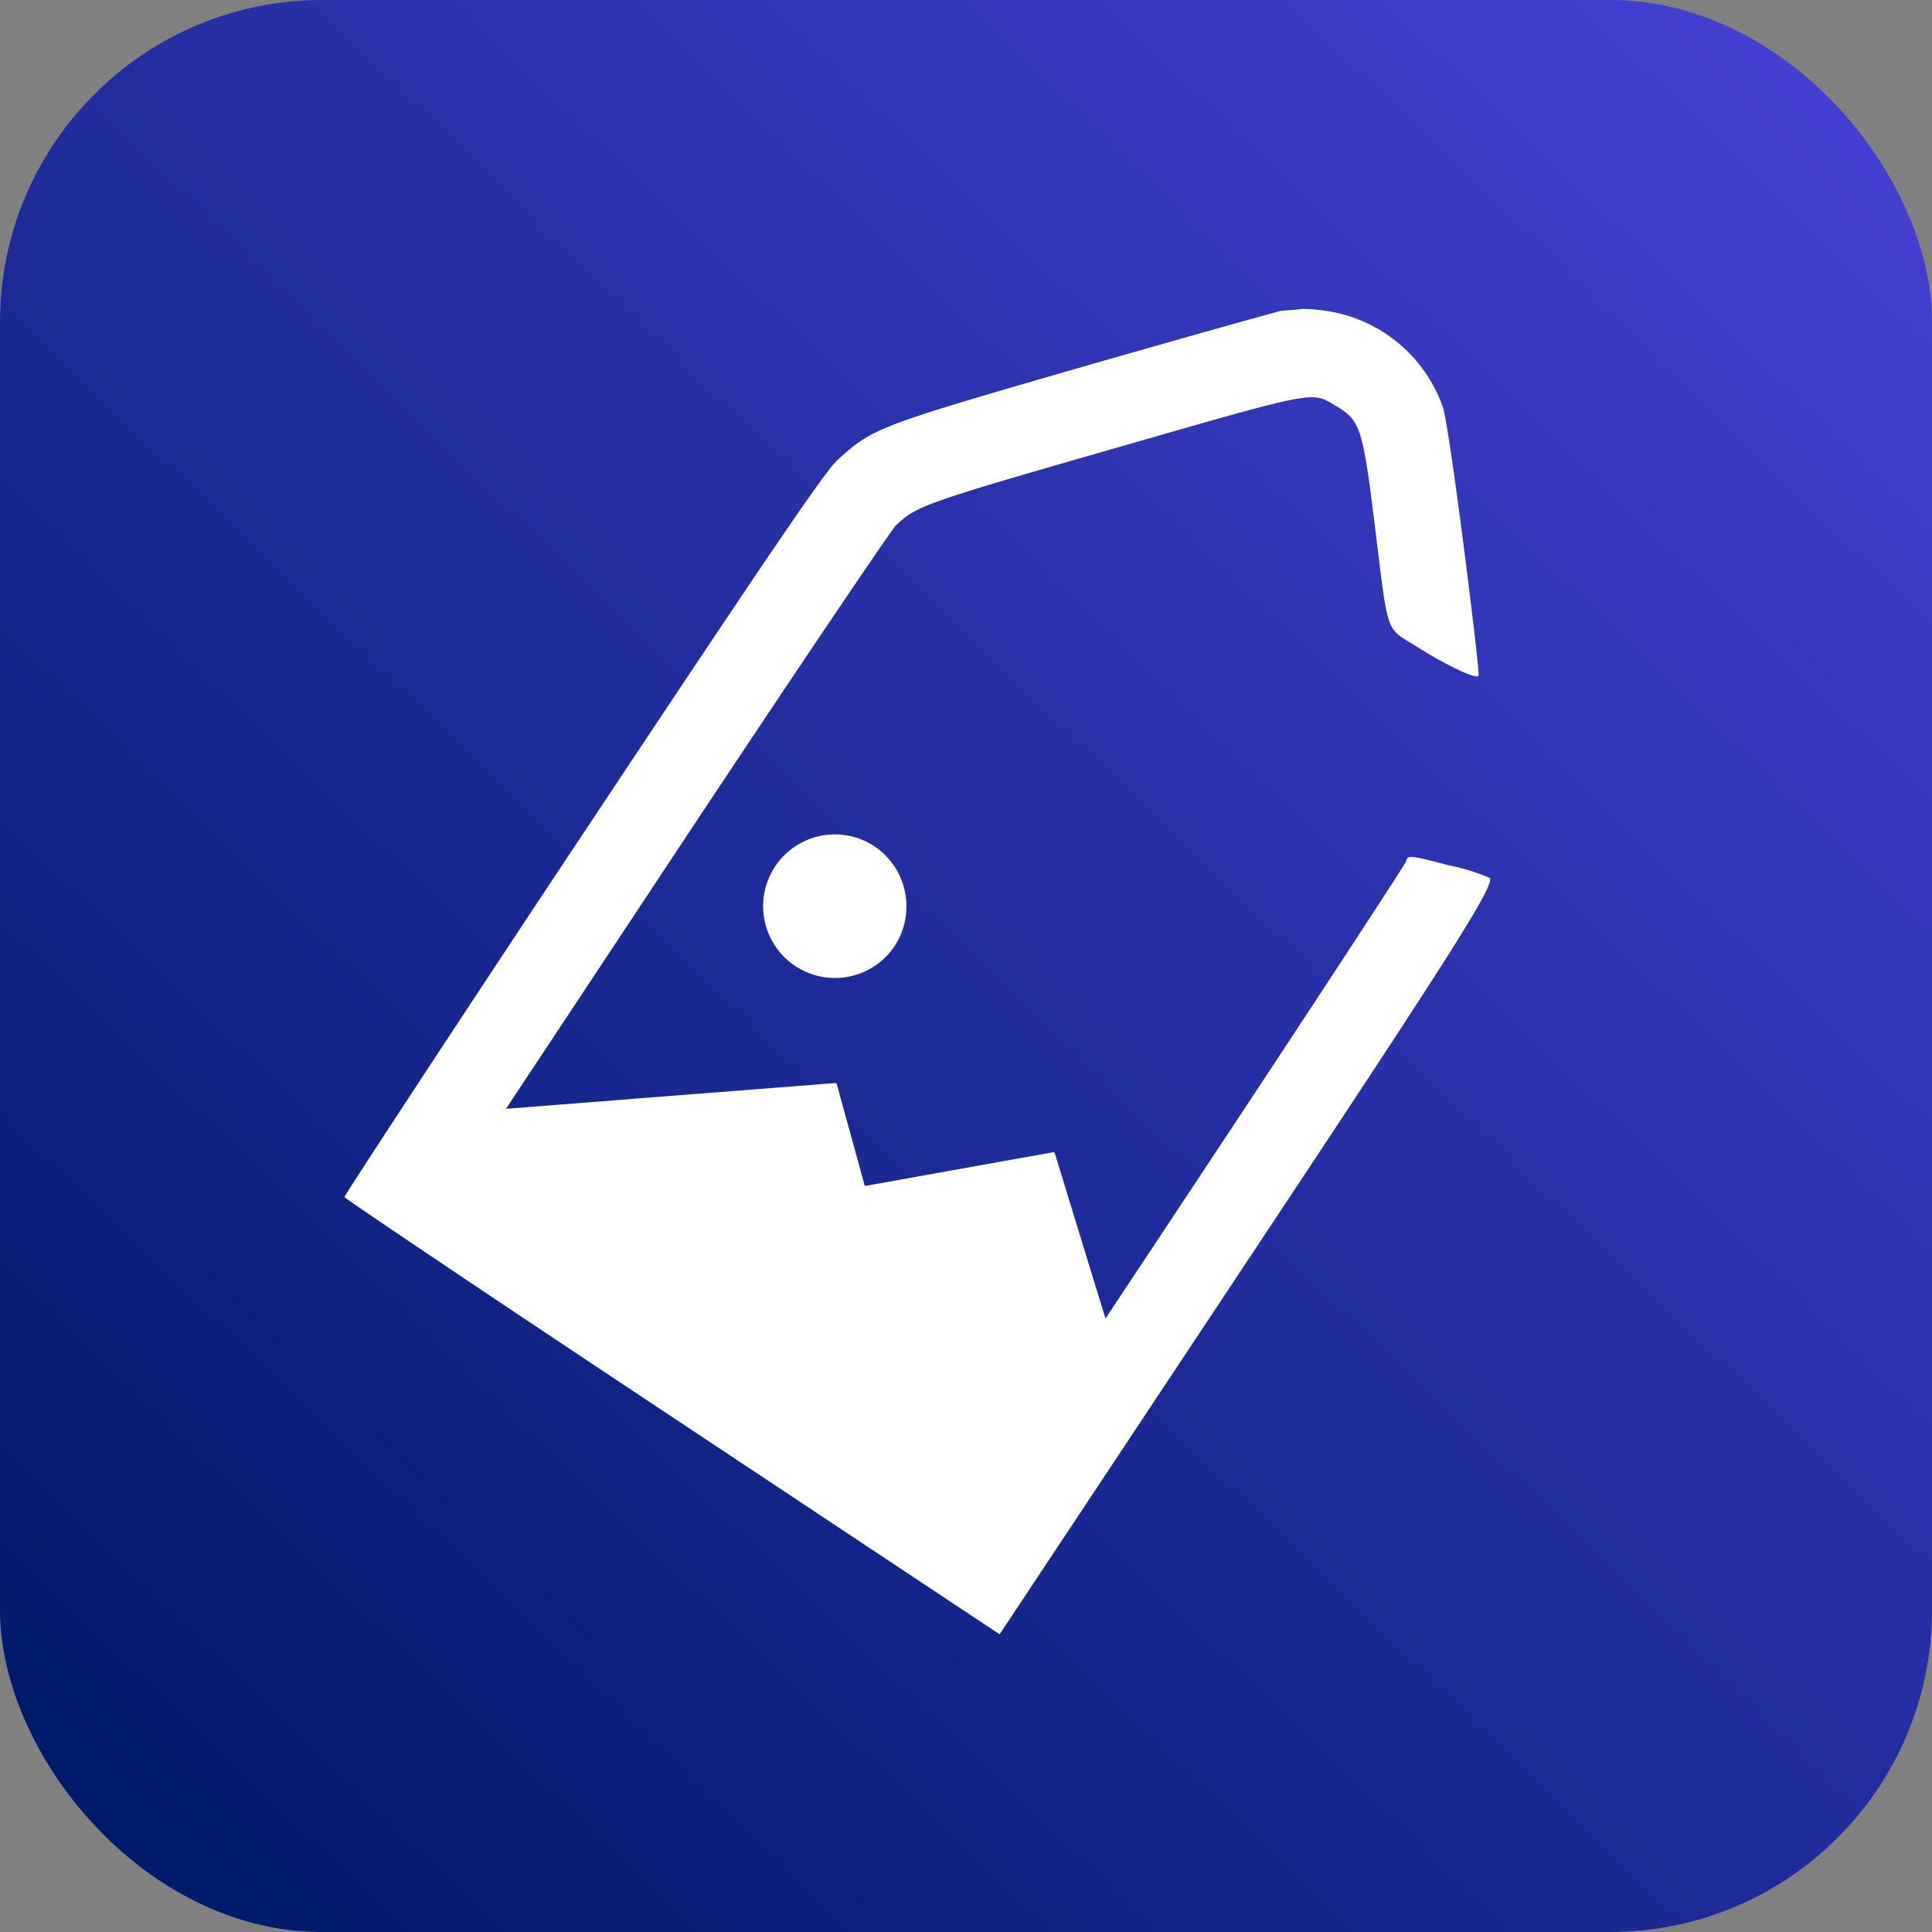 <svg xmlns="http://www.w3.org/2000/svg" xmlns:xlink="http://www.w3.org/1999/xlink" viewBox="0 0 186.78 186.78">
  <rect x="0" y="0" width="186.78" height="186.78" fill="#808080" stroke="none"/>
  <defs>
    <style>
      .cls-1 {
        fill: url(#linear-gradient);
      }

      .cls-2 {
        fill: #fff;
      }
    </style>
    <linearGradient id="linear-gradient" x1="204.72" y1="-22.23" x2="14.28" y2="175.54" gradientUnits="userSpaceOnUse">
      <stop offset="0" stop-color="#5146e5"/>
      <stop offset="1" stop-color="#001a6b"/>
    </linearGradient>
  </defs>
  <title>Asset 5</title>
  <g id="Layer_2" data-name="Layer 2">
    <g id="Isolation_Mode" data-name="Isolation Mode">
      <g>
        <rect class="cls-1" width="186.78" height="186.78" rx="31.13"/>
        <g>
          <path class="cls-2" d="M105.08,35.34c-20.14,5.82-20.65,6-24.06,9.08-1.18,1-7,9.61-24.65,36.18-12.74,19.19-23.1,35-23.07,35.13S47.62,125.48,65,137l31.64,21,23.07-34.77c20.4-30.74,24.66-37.38,24.34-38.34a19.63,19.63,0,0,0-4-1.24c-3.88-1-3.94-1-4.11-.38-.12.33-9.5,14.69-20.89,31.87L94.4,146.3,69.64,129.87,44.81,113.4,65.25,82.53c11.25-17,20.89-31.26,21.34-31.71,2-1.9,2.64-2.16,21.07-7.45,19.75-5.68,19.11-5.55,21.44-4.16s2.62,1.94,3.74,11c1.43,11.51,1,10.33,4.18,12.34,2.9,1.82,5.76,3.17,5.92,2.77s-2.78-23.88-3.43-25.91a14.15,14.15,0,0,0-9.91-9.08,16.4,16.4,0,0,0-3.64-.47c-.71.09-1.66.16-2.07.18C123.64,30.08,115.09,32.47,105.08,35.34Z"/>
          <path class="cls-2" d="M69.24,130,44.73,113.78a1.3,1.3,0,0,1-.49-1.61,1.62,1.62,0,0,1,.19-.4c.94-1.43,1.9-2.86,2.84-4.29a.34.34,0,0,1,.29-.18c5.5-.42,11-.86,16.48-1.29l14.35-1.12,2.3-.18a.17.17,0,0,1,.22.15q1.32,4.78,2.63,9.56c0,.17.1.24.3.2l14.93-2.68c1-.18,2-.35,3-.54.13,0,.18,0,.22.13q2.58,8.44,5.17,16.87a.35.35,0,0,1-.06.31q-5.67,8.55-11.36,17.1a1.41,1.41,0,0,1-1.89.55l-.17-.11Z"/>
          <path class="cls-2" d="M86.51,91.43a6.94,6.94,0,1,1-2.2-9.76A7,7,0,0,1,86.51,91.43Z"/>
        </g>
      </g>
    </g>
  </g>
</svg>
